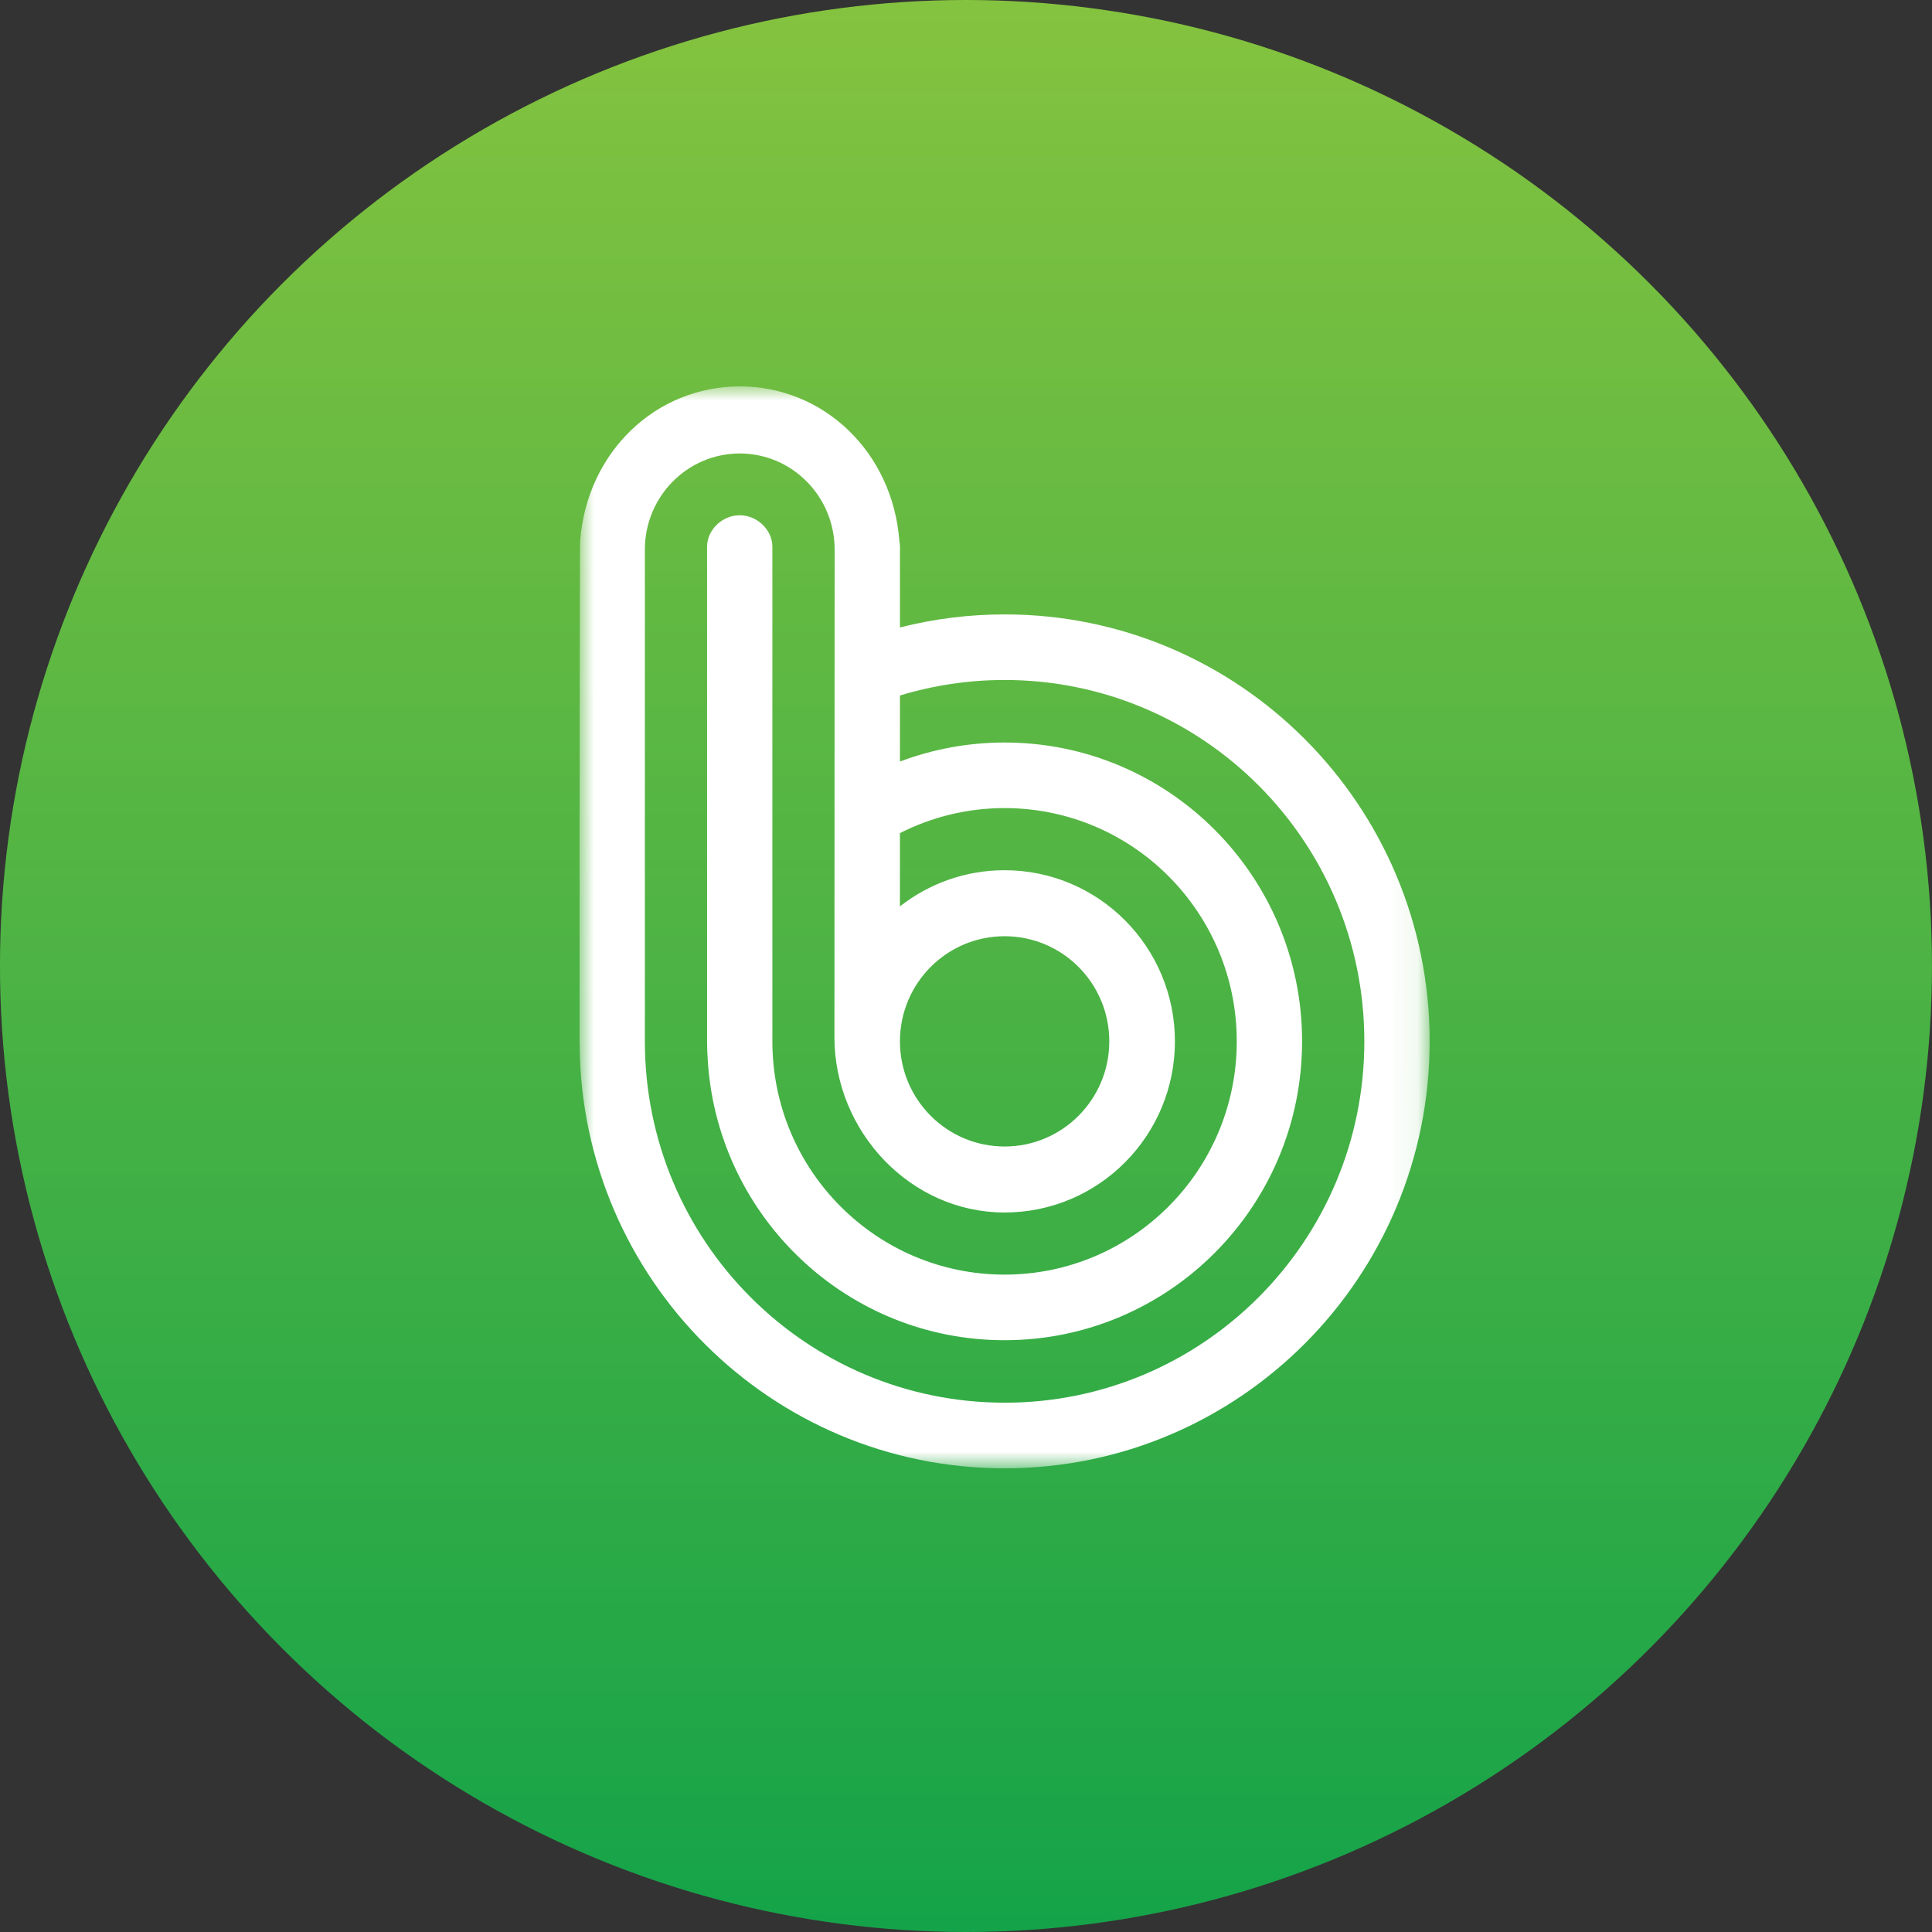 <svg xmlns="http://www.w3.org/2000/svg" xmlns:xlink="http://www.w3.org/1999/xlink" width="68" height="68" viewBox="0 0 68 68">
    <rect x="0" y="0" width="68" height="68" fill="#333333" stroke="none"/>
    <defs>
        <linearGradient id="cjud3zc99a" x1="50%" x2="50%" y1="0%" y2="100%">
            <stop offset="0%" stop-color="#85C33F"/>
            <stop offset="100%" stop-color="#14A349"/>
        </linearGradient>
        <path id="cykvrahspb" d="M0 0L29.92 0 29.92 38.08 0 38.08z"/>
    </defs>
    <g fill="none" fill-rule="evenodd">
        <g>
            <g>
                <g transform="translate(-926, -432) translate(828, 432) translate(97.999, 0)">
                    <circle cx="34" cy="34" r="34" fill="url(#cjud3zc99a)"/>
                    <g transform="translate(20.4, 13.6)">
                        <mask id="wbdd3waqic" fill="#fff">
                            <use xlink:href="#cykvrahspb"/>
                        </mask>
                        <path fill="#FFF" d="M11.276 23.052c0-2.044 1.65-3.7 3.684-3.7 2.034 0 3.684 1.656 3.684 3.7 0 2.044-1.65 3.701-3.684 3.701-2.035 0-3.684-1.657-3.684-3.7M14.96 35.77c-6.993 0-12.662-5.694-12.662-12.719V5.746c0-1.87 1.495-3.385 3.34-3.385 1.844 0 3.34 1.515 3.34 3.385L8.97 22.9c0 3.327 2.677 6.176 5.989 6.176 3.311 0 5.995-2.698 5.995-6.024s-2.684-6.023-5.995-6.023c-1.39 0-2.667.476-3.684 1.273v-2.578c1.107-.563 2.358-.882 3.684-.882 4.513 0 8.172 3.676 8.172 8.21 0 4.534-3.66 8.21-8.172 8.21-4.514 0-8.173-3.676-8.173-8.21V5.636c0-.566-.515-1.1-1.15-1.1-.634 0-1.148.534-1.148 1.1v17.416c0 .265.013.525.032.785.4 5.442 4.918 9.734 10.439 9.734 5.783 0 10.471-4.71 10.471-10.519S20.743 12.534 14.96 12.534c-1.298 0-2.538.238-3.684.67V10.88c1.165-.355 2.402-.547 3.684-.547 6.993 0 12.661 5.695 12.661 12.72 0 7.024-5.668 12.718-12.661 12.718m0-27.746c-1.272 0-2.506.16-3.684.459V5.636c0-.065-.008-.13-.02-.193C11.02 2.314 8.595 0 5.637 0 2.679 0 .256 2.314.02 5.443.007 5.507 0 16.136 0 16.136v6.916c0 .049 0 .097.002.146C.079 31.43 6.746 38.08 14.96 38.08c8.262 0 14.96-6.728 14.96-15.028 0-8.299-6.698-15.027-14.96-15.027" mask="url(#wbdd3waqic)"/>
                    </g>
                </g>
            </g>
        </g>
    </g>
</svg>
